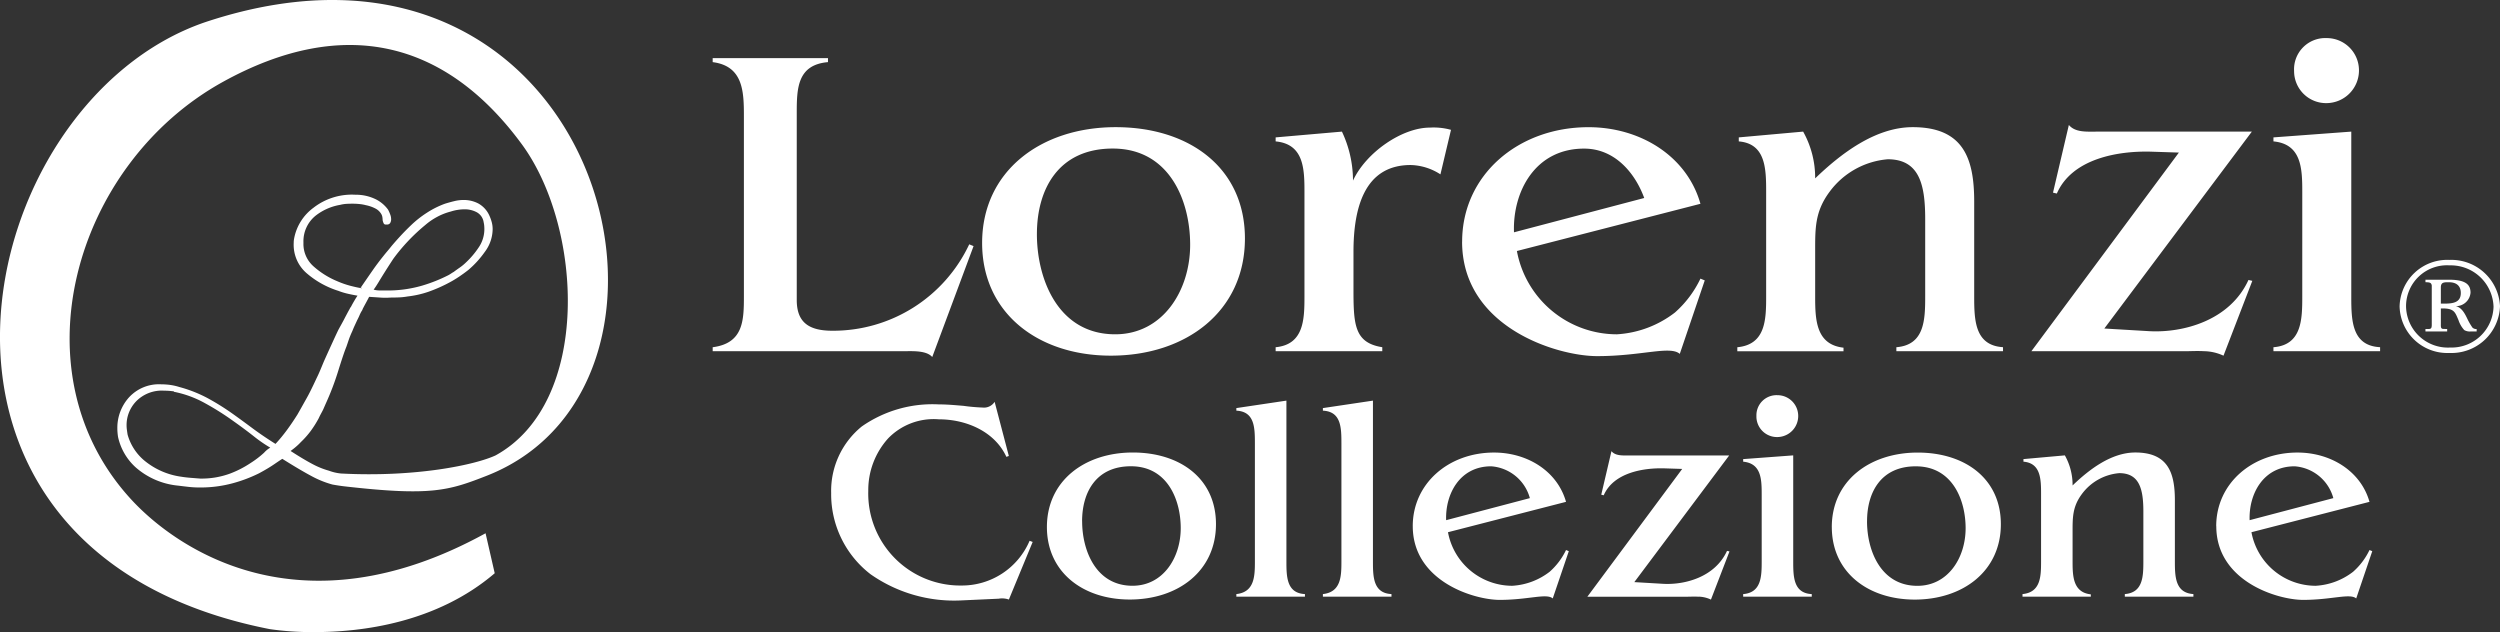 <svg xmlns="http://www.w3.org/2000/svg" width="253.126" height="64" viewBox="0 0 253.126 64"><rect x="0" y="0" width="253.126" height="64" fill="#333333" stroke="none"/><path d="M-2020.683,63.7C-2061,55.77-2050.991,10.349-2027.21,2.24c40-13.284,52.73,36.467,28.461,45.942-3.838,1.5-5.618,2.058-14.328,1.066-.429-.049-.851-.114-1.267-.19a9.818,9.818,0,0,1-2.137-.866q-1.128-.6-2.934-1.735c-.161.1-.445.289-.851.567s-.909.577-1.511.9a14.42,14.42,0,0,1-2.64,1,12.414,12.414,0,0,1-3.4.433,9.546,9.546,0,0,1-1.042-.055c-.348-.039-.719-.082-1.111-.132a7.585,7.585,0,0,1-4.291-1.849,5.83,5.83,0,0,1-1.789-3.09c-.023-.152-.04-.3-.051-.436s-.018-.281-.018-.433a4.6,4.6,0,0,1,1.164-3.11,4.118,4.118,0,0,1,3.283-1.34,7.109,7.109,0,0,1,.867.057,5.533,5.533,0,0,1,.939.209,13.542,13.542,0,0,1,2.882,1.131,24.887,24.887,0,0,1,2.431,1.508q1.007.716,2.068,1.508t2.379,1.62a16.264,16.264,0,0,0,1.165-1.413q.538-.734,1.059-1.564c.115-.2.236-.417.364-.643s.26-.464.4-.715q.347-.6.624-1.17c.188-.376.36-.743.522-1.093.139-.278.265-.554.381-.83s.232-.554.347-.833c.092-.226,1.447-3.216,1.562-3.393.094-.176.5-.893.591-1.095.093-.175.18-.337.26-.489s.156-.289.227-.415a1.426,1.426,0,0,1,.069-.131.656.656,0,0,1,.069-.094c.092-.176.19-.359.3-.546s.226-.384.365-.585q-.452-.075-.956-.189a6.83,6.83,0,0,1-.99-.3,9.023,9.023,0,0,1-3.125-1.716,3.8,3.8,0,0,1-1.389-3.149,2.125,2.125,0,0,1,.017-.282c.012-.088.029-.182.051-.283a5.006,5.006,0,0,1,1.929-2.979,6.331,6.331,0,0,1,4.255-1.321,4.567,4.567,0,0,1,2.119.491,3.448,3.448,0,0,1,1.181,1.018,3.723,3.723,0,0,1,.225.509,1.324,1.324,0,0,1,.086.434.742.742,0,0,1-.1.415.357.357,0,0,1-.314.15h-.155a.214.214,0,0,1-.192-.131,1.262,1.262,0,0,1-.1-.32,1.989,1.989,0,0,0-.033-.34.954.954,0,0,0-.173-.377,1.425,1.425,0,0,0-.488-.434,3.58,3.58,0,0,0-1.006-.357,3.858,3.858,0,0,0-.625-.113,6.805,6.805,0,0,0-.729-.038c-.209,0-.418.006-.625.018a3.567,3.567,0,0,0-.626.1,5.537,5.537,0,0,0-2.5,1.112,3.329,3.329,0,0,0-1.213,2.659v.113A3.026,3.026,0,0,0-2016.22,27a8.469,8.469,0,0,0,2.363,1.471,9.162,9.162,0,0,0,1.353.471c.441.112.825.2,1.149.244v-.039h-.14c.466-.677.881-1.281,1.25-1.81s.729-1,1.077-1.432c.137-.174.279-.344.417-.507s.277-.334.415-.509c.279-.328.573-.661.886-1s.667-.7,1.06-1.076a10.424,10.424,0,0,1,1.6-1.264,8.992,8.992,0,0,1,1.843-.923c.322-.1.641-.188.955-.264a3.919,3.919,0,0,1,.919-.114,3.184,3.184,0,0,1,1.512.359,2.614,2.614,0,0,1,1.095,1.188,4.356,4.356,0,0,1,.26.717,2.775,2.775,0,0,1,.087.679,3.884,3.884,0,0,1-.784,2.3,9.8,9.8,0,0,1-1.681,1.846q-.489.38-.939.681c-.3.2-.569.364-.8.49a15.086,15.086,0,0,1-2.31,1.038,9.938,9.938,0,0,1-2.1.471,6.5,6.5,0,0,1-.852.094c-.288.012-.584.018-.887.018a6.718,6.718,0,0,1-1.024,0c-.358-.024-.737-.05-1.129-.075-.116.225-.226.433-.33.622s-.2.37-.294.548a1.1,1.1,0,0,0-.054.131.237.237,0,0,1-.05.093,3.344,3.344,0,0,0-.243.471c-.07.165-.152.333-.244.509l-.261.565c-.081.176-.155.352-.224.528q-.141.3-.26.6c-.082.2-.257.748-.348,1-.21.5-.557,1.576-.869,2.582a27.528,27.528,0,0,1-1.2,3.132c-.067.15-.131.3-.19.432a3.826,3.826,0,0,1-.19.4q-.1.189-.191.357c-.058.114-.109.221-.155.32a10.627,10.627,0,0,1-.817,1.3,8.873,8.873,0,0,1-.99,1.114,5.5,5.5,0,0,1-.47.451c-.173.152-.364.3-.573.452q1.287.83,2.171,1.3a8.2,8.2,0,0,0,1.719.7,4.792,4.792,0,0,0,1.215.282c7.635.4,13.616-.885,15.651-1.834,9.727-5.352,8.843-23.076,2.659-31.5-7.729-10.525-18.059-13.035-30.22-6.345-15.2,8.365-21.227,29.7-9.13,42.523,4.213,4.46,16.674,13.659,35.676,3.206l.927,4.048C-2003.808,63.082-2011.4,64-2016.161,64A30.047,30.047,0,0,1-2020.683,63.7Zm-13.511-23.086a3.466,3.466,0,0,0-.99,2.45,3.377,3.377,0,0,0,.035.471c.022.163.044.321.069.472a5.273,5.273,0,0,0,1.666,2.6,7.454,7.454,0,0,0,3.752,1.659c.323.053.648.089.972.114l.939.075a8.338,8.338,0,0,0,3-.489,10.28,10.28,0,0,0,2.137-1.094,9.447,9.447,0,0,0,1.354-1.037,2.479,2.479,0,0,1,.625-.509,14.2,14.2,0,0,1-1.666-1.15q-.938-.739-2.051-1.527a27.434,27.434,0,0,0-2.9-1.83,10.674,10.674,0,0,0-3.144-1.151V39.63h.034q-.278-.036-.538-.057c-.173-.011-.34-.018-.5-.018A3.639,3.639,0,0,0-2034.194,40.612Zm24.052-11.279a2.609,2.609,0,0,0,.607.076h.573a12.473,12.473,0,0,0,3.7-.49,15.688,15.688,0,0,0,2.656-1.056,2.929,2.929,0,0,0,.278-.17c.094-.063.187-.119.277-.17.164-.125.354-.262.574-.414a4.917,4.917,0,0,0,.644-.526,8.6,8.6,0,0,0,1.284-1.51,3.282,3.282,0,0,0,.591-1.885c0-.124-.006-.244-.017-.358a2.387,2.387,0,0,0-.053-.32,1.379,1.379,0,0,0-.695-1.019,2.572,2.572,0,0,0-1.25-.3,4.551,4.551,0,0,0-.678.056,4.561,4.561,0,0,0-.711.17,6.1,6.1,0,0,0-1.39.547,6.478,6.478,0,0,0-1.181.811,18.927,18.927,0,0,0-3.249,3.433c-.589.9-1.083,1.684-1.475,2.338-.093.15-.179.289-.26.414s-.159.237-.244.355l-.015-.015v.036l.015-.021Zm50.334,28.843a10.222,10.222,0,0,1-4.036-8.267,8.4,8.4,0,0,1,3.1-6.732,12.5,12.5,0,0,1,7.792-2.234c.907,0,1.752.087,2.5.146a18.933,18.933,0,0,0,1.938.173,1.277,1.277,0,0,0,1.221-.58l1.439,5.484-.25.087c-1.158-2.526-4-3.8-6.851-3.8a6.413,6.413,0,0,0-5.132,1.944,7.814,7.814,0,0,0-2,5.31,9.316,9.316,0,0,0,9.418,9.575,7.448,7.448,0,0,0,6.915-4.528l.313.116-2.41,5.833a2.053,2.053,0,0,0-1.033-.087l-3.785.174A14.741,14.741,0,0,1-1959.807,58.176Zm136.2-4.9c0-4.323,3.631-7.457,8.229-7.457,3.379,0,6.415,1.886,7.291,4.991l-11.952,3.075a6.628,6.628,0,0,0,6.507,5.424,6.825,6.825,0,0,0,3.786-1.42,6.906,6.906,0,0,0,1.659-2.2l.281.116-1.626,4.787c-.626-.551-2.473.145-5.382.145C-1817.439,60.73-1823.6,58.843-1823.6,53.273Zm3.38-.609,8.479-2.234a4.381,4.381,0,0,0-3.91-3.221C-1818.848,47.209-1820.318,50.023-1820.225,52.663Zm-84.731.609c0-4.323,3.63-7.457,8.229-7.457,3.38,0,6.415,1.886,7.291,4.991l-11.952,3.075a6.628,6.628,0,0,0,6.507,5.424,6.832,6.832,0,0,0,3.787-1.42,6.92,6.92,0,0,0,1.658-2.2l.282.116-1.627,4.787c-.626-.551-2.473.145-5.382.145C-1898.792,60.73-1904.957,58.843-1904.957,53.273Zm3.379-.609,8.479-2.234a4.381,4.381,0,0,0-3.91-3.221C-1900.2,47.209-1901.671,50.023-1901.578,52.663Zm39.05.7c0-4.673,3.818-7.546,8.7-7.546,4.788,0,8.418,2.641,8.418,7.255,0,4.731-3.817,7.631-8.73,7.631C-1858.9,60.7-1862.528,57.915-1862.528,53.362Zm3.568-.581c0,2.931,1.376,6.527,5.1,6.527,3.1,0,4.882-2.842,4.882-5.831,0-2.872-1.345-6.268-5.038-6.268C-1857.553,47.209-1858.96,49.849-1858.96,52.78Zm-17.054,7.631c-.438-.028-.908,0-1.251,0h-10.013l9.605-12.94-1.815-.058c-2.128-.059-5.131.434-6.132,2.727l-.25-.059,1.033-4.409c.405.493,1.158.435,1.751.435h10.169l-9.605,12.825,2.941.173c2.159.116,5.225-.668,6.445-3.337l.25.057-1.878,4.876A3.1,3.1,0,0,0-1876.015,60.411ZM-1942,53.362c0-4.673,3.817-7.546,8.7-7.546,4.787,0,8.418,2.641,8.418,7.255,0,4.731-3.817,7.631-8.73,7.631C-1938.373,60.7-1942,57.915-1942,53.362Zm3.567-.581c0,2.931,1.377,6.527,5.1,6.527,3.1,0,4.882-2.842,4.882-5.831,0-2.872-1.346-6.268-5.039-6.268C-1937.029,47.209-1938.437,49.849-1938.437,52.78Zm105.572,7.631v-.262c1.846-.144,1.877-1.8,1.877-3.337v-5.02c0-2.234-.376-3.887-2.441-3.887a5.245,5.245,0,0,0-3.785,2.118c-.97,1.306-.94,2.408-.94,3.946v2.843c0,1.509.031,3.162,1.845,3.366v.233h-6.915v-.262c1.847-.174,1.879-1.8,1.879-3.307V50.023c0-1.507-.031-3.132-1.784-3.278v-.262l4.193-.376a6.138,6.138,0,0,1,.782,3.046c1.659-1.6,3.912-3.338,6.351-3.338,3.318,0,4.006,2.061,4.006,4.845v6.152c0,1.568.031,3.221,1.876,3.337v.262Zm-38.643,0v-.26c1.844-.146,1.876-1.8,1.876-3.309V50.054c0-1.51-.032-3.135-1.876-3.309v-.261l5.068-.377V56.843c0,1.565.031,3.222,1.877,3.309v.26Zm-42.553,0v-.262c1.846-.2,1.876-1.827,1.876-3.307V44.889c0-1.6-.03-3.222-1.876-3.309v-.261l5.068-.756V56.843c0,1.565.031,3.221,1.877,3.307v.262Zm-8.762,0v-.262c1.847-.2,1.877-1.827,1.877-3.307V44.889c0-1.6-.03-3.222-1.877-3.309v-.261l5.069-.756V56.843c0,1.565.031,3.221,1.876,3.307v.262Zm52.66-18.25a2.035,2.035,0,0,1,2.128-2.149,2.1,2.1,0,0,1,2.1,2.062A2.129,2.129,0,0,1-1868,44.251,2.085,2.085,0,0,1-1870.163,42.161Zm-86.272-6.6h-19.41v-.405c3.113-.405,3.161-2.706,3.161-5.186V11.791c0-2.479-.048-5.1-3.161-5.5V5.884h11.675V6.29c-3.113.27-3.163,2.661-3.163,5.186v18.9c0,2.255,1.216,3.111,3.6,3.111a15.224,15.224,0,0,0,13.864-8.749l.439.18-4.184,11.23C-1954.2,35.469-1955.61,35.559-1956.436,35.559Zm56.473-11.094c0-6.72,5.641-11.59,12.793-11.59,5.254,0,9.974,2.931,11.335,7.756l-18.583,4.781a10.307,10.307,0,0,0,10.118,8.434,10.633,10.633,0,0,0,5.887-2.21,10.707,10.707,0,0,0,2.578-3.428l.437.18-2.529,7.441c-.974-.856-3.844.226-8.368.226C-1890.38,36.055-1899.962,33.124-1899.962,24.465Zm5.254-.948,13.182-3.473c-.924-2.525-2.968-5-6.082-5C-1892.57,15.04-1894.855,19.414-1894.708,23.517Zm69.895,12.041c-.682-.044-1.411,0-1.947,0h-15.566l14.934-20.113-2.822-.092c-3.307-.09-7.977.678-9.534,4.24l-.389-.09,1.606-6.855c.632.767,1.8.677,2.724.677H-1820l-14.936,19.935,4.573.27c3.358.18,8.124-1.037,10.022-5.187l.389.09-2.918,7.577A4.867,4.867,0,0,0-1824.814,35.559ZM-1948.559,24.6c0-7.261,5.935-11.725,13.523-11.725,7.443,0,13.086,4.1,13.086,11.274,0,7.352-5.937,11.861-13.574,11.861C-1942.916,36.01-1948.559,31.682-1948.559,24.6Zm5.545-.9c0,4.555,2.141,10.148,7.928,10.148,4.816,0,7.59-4.419,7.59-9.066,0-4.464-2.094-9.741-7.833-9.741C-1940.825,15.04-1943.013,19.143-1943.013,23.7Zm137.974,7.356a4.822,4.822,0,0,1,5.038-4.74A4.934,4.934,0,0,1-1794.873,31,4.914,4.914,0,0,1-1800,35.738,4.831,4.831,0,0,1-1805.039,31.054Zm.654-.014a4.239,4.239,0,0,0,4.458,4.146,4.255,4.255,0,0,0,4.4-4.132,4.333,4.333,0,0,0-4.443-4.188A4.145,4.145,0,0,0-1804.386,31.04Zm-51.606,4.52v-.406c2.87-.225,2.919-2.8,2.919-5.186v-7.8c0-3.473-.585-6.044-3.795-6.044a8.152,8.152,0,0,0-5.886,3.293c-1.508,2.03-1.46,3.743-1.46,6.134v4.419c0,2.346.049,4.916,2.87,5.231v.361h-10.751v-.406c2.87-.27,2.919-2.8,2.919-5.141v-10.6c0-2.345-.049-4.871-2.772-5.1v-.406l6.517-.585a9.554,9.554,0,0,1,1.217,4.735c2.578-2.481,6.081-5.186,9.875-5.186,5.158,0,6.227,3.2,6.227,7.531v9.561c0,2.436.048,5.006,2.918,5.186v.406Zm38.179,0v-.405c2.87-.226,2.919-2.8,2.919-5.142V19.459c0-2.347-.049-4.872-2.919-5.142v-.406l7.881-.585V30.011c0,2.435.048,5,2.918,5.142v.405Zm-101.028,0v-.405c2.87-.27,2.918-2.841,2.918-5.142V19.459c0-2.346-.048-4.871-2.918-5.142v-.406l6.712-.585a11.612,11.612,0,0,1,1.12,4.96c1.313-2.841,4.962-5.366,7.782-5.366a6.57,6.57,0,0,1,2.141.226l-1.07,4.509a5.764,5.764,0,0,0-3.016-.946c-4.718,0-5.788,4.419-5.788,8.794V29.11c0,3.7.047,5.593,2.917,6.044v.405Zm120.355-2.136a2.76,2.76,0,0,1-.593-1.019c-.341-.772-.4-1.226-1.783-1.171V32.75c0,.3-.03.523.208.55l.431.014v.248h-2.2v-.248h.269c.326,0,.355-.1.371-.386V28.9c-.045-.247-.165-.288-.4-.316l-.238-.014v-.248h2.394c1.68,0,2.17.5,2.17,1.309A1.487,1.487,0,0,1-1799.348,31c.625.137.952.827,1.189,1.323a6.308,6.308,0,0,0,.491.841.557.557,0,0,0,.431.151v.248h-.312c-.1,0-.2,0-.306,0A1.106,1.106,0,0,1-1798.486,33.423Zm-2.377-4.311v1.626h.357c.862,0,1.664-.1,1.664-1.075,0-.634-.342-1.089-1.22-1.089C-1800.595,28.574-1800.863,28.6-1800.863,29.112Zm-14.859-21.92a3.163,3.163,0,0,1,3.31-3.338,3.263,3.263,0,0,1,3.258,3.2,3.31,3.31,0,0,1-3.209,3.383A3.24,3.24,0,0,1-1815.722,7.192Z" transform="translate(2048 0)" fill="#fff"/></svg>